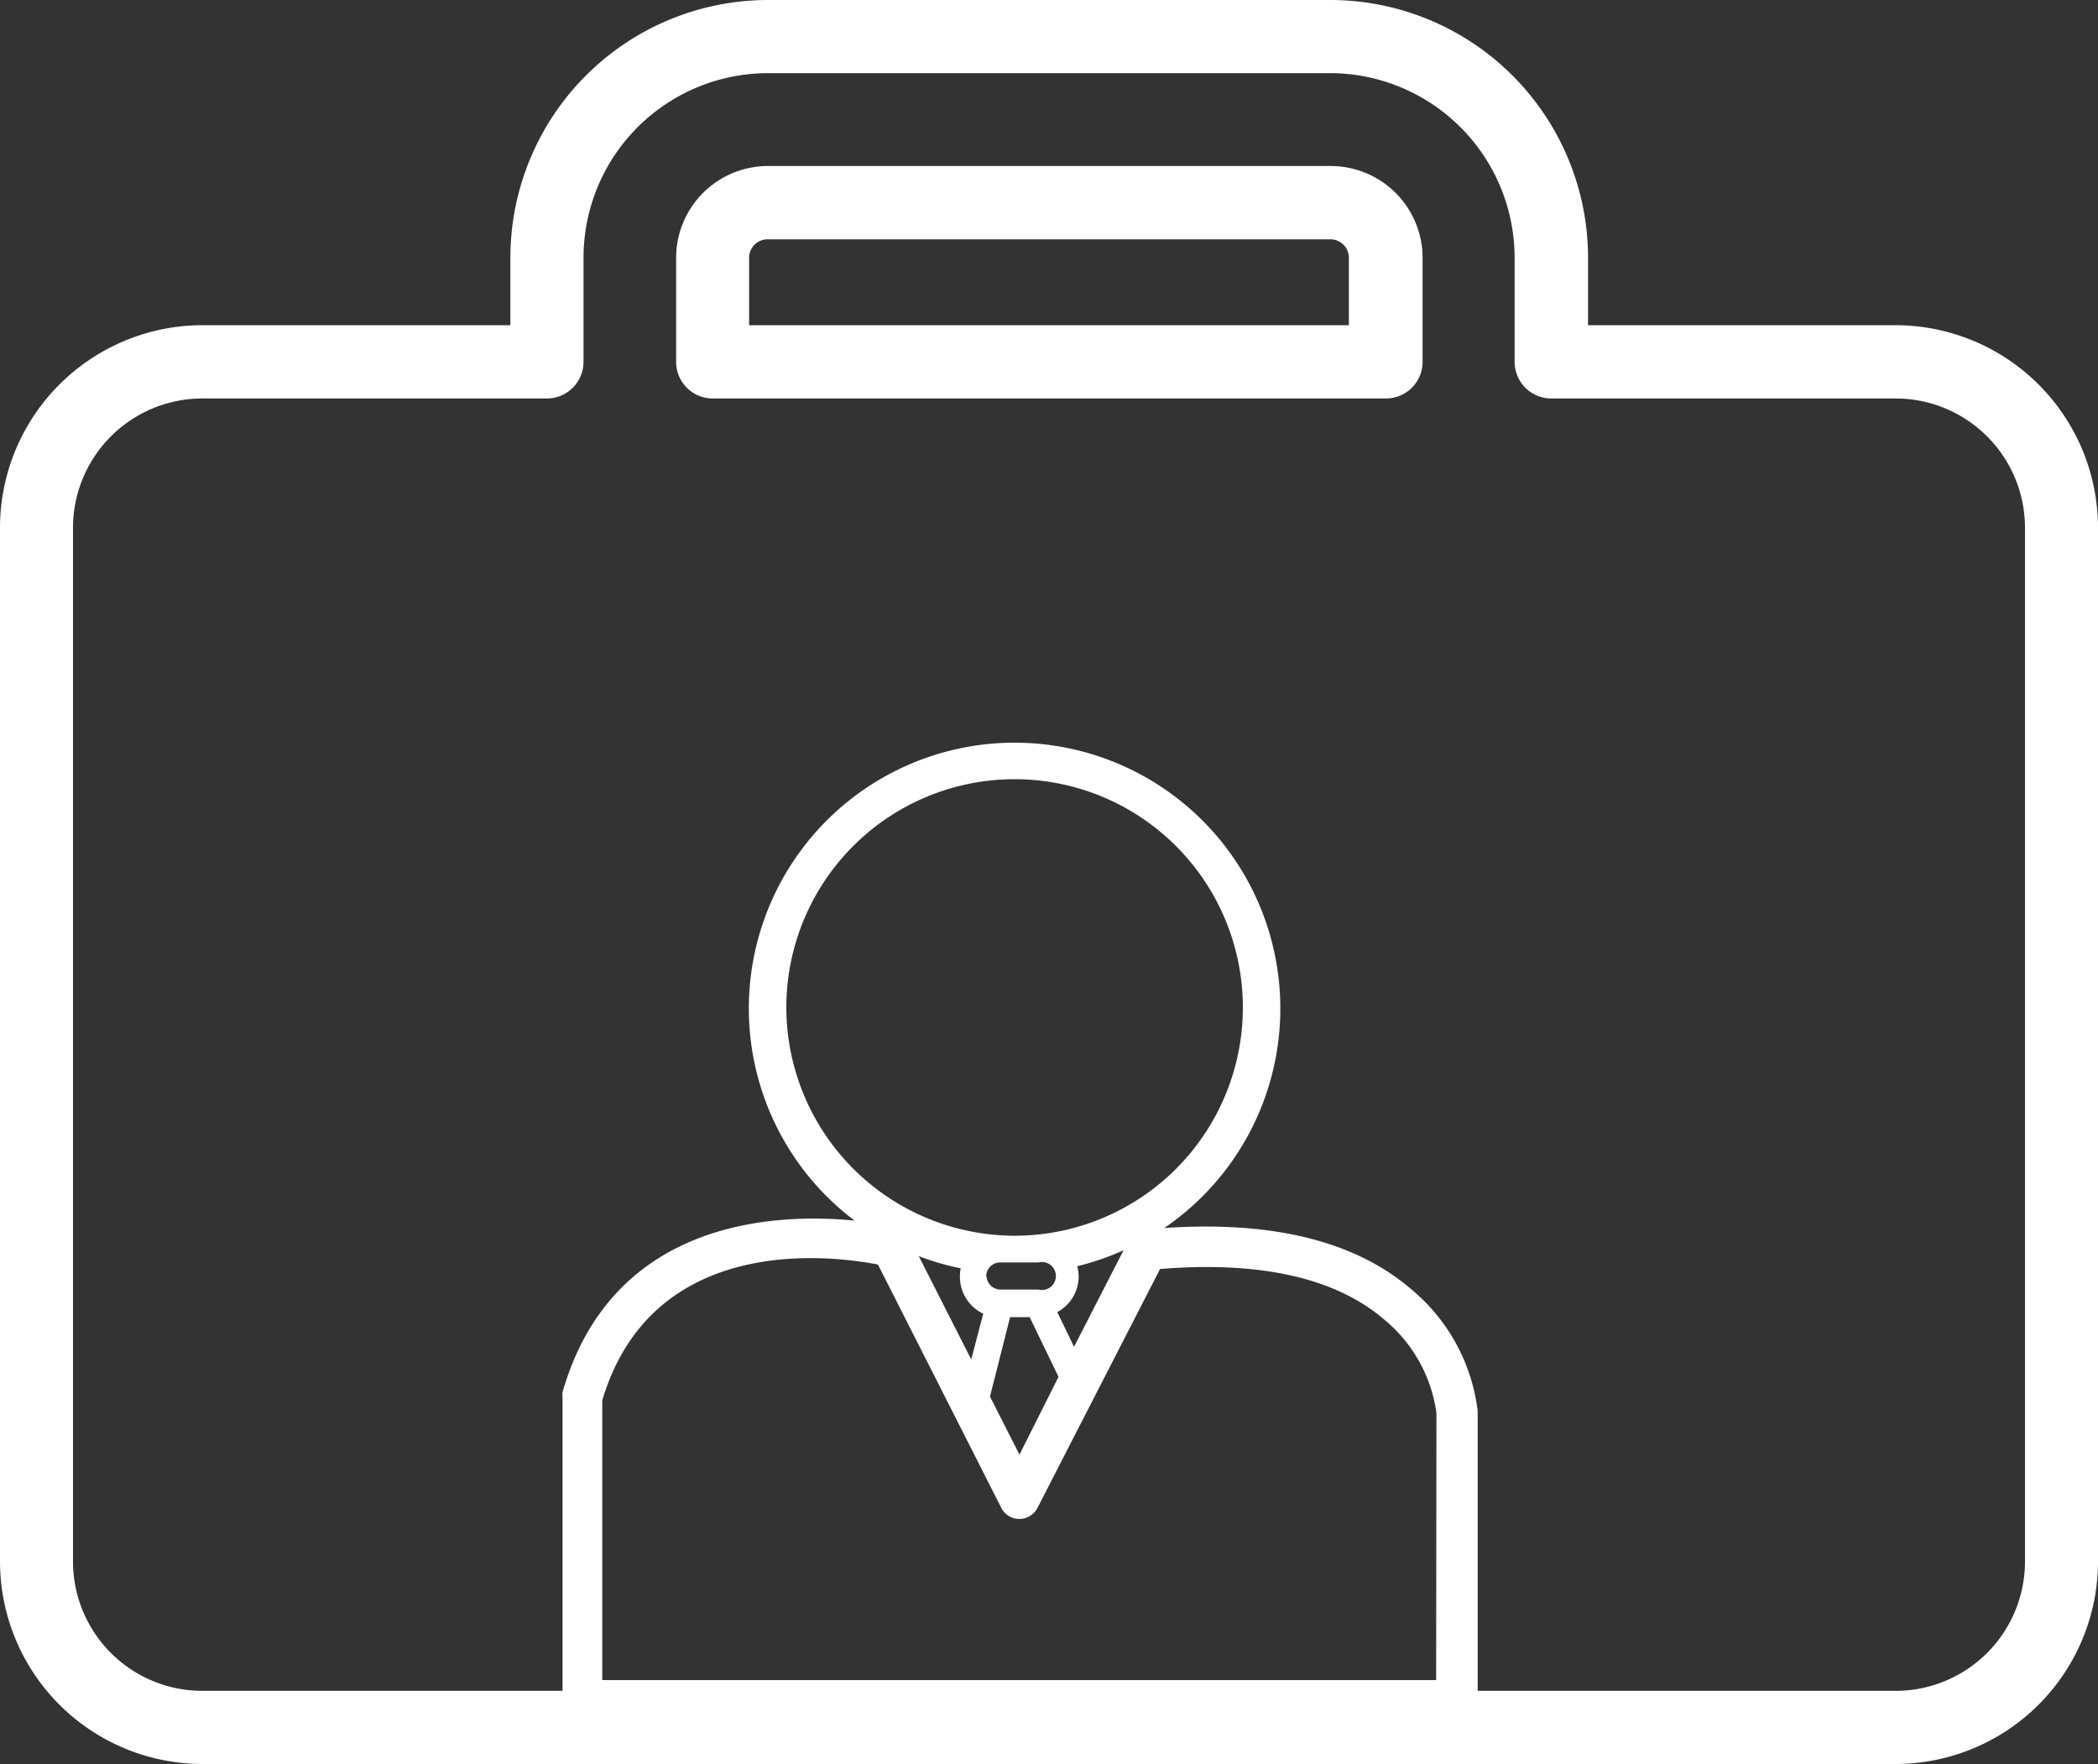 <svg xmlns="http://www.w3.org/2000/svg" viewBox="0 0 150 126.12"><rect x="0" y="0" width="150" height="126.12" fill="#333333" stroke="none"/><defs><style>.cls-1{fill:#fff;}</style></defs><title>Bolsa de Trabajo</title><g id="Capa_2" data-name="Capa 2"><g id="Capa_1-2" data-name="Capa 1"><path id="_Trazado_compuesto_" data-name="&lt;Trazado compuesto&gt;" class="cls-1" d="M135.54,23.25h-22V18.44A18.44,18.44,0,0,0,95.11,0H54.89a18.44,18.44,0,0,0-18.4,18.44v4.81h-22A14.49,14.49,0,0,0,0,37.75v73.88a14.49,14.49,0,0,0,14.46,14.49H135.54A14.49,14.49,0,0,0,150,111.63V37.75A14.49,14.49,0,0,0,135.54,23.25Zm9.24,88.38a9.25,9.25,0,0,1-9.24,9.26H14.46a9.25,9.25,0,0,1-9.24-9.26V37.75a9.25,9.25,0,0,1,9.24-9.26H39.11a2.62,2.62,0,0,0,2.61-2.62V18.44A13.2,13.2,0,0,1,54.89,5.23H95.11a13.21,13.21,0,0,1,13.18,13.21v7.43a2.62,2.62,0,0,0,2.61,2.62h24.64a9.25,9.25,0,0,1,9.24,9.26Z"/><path id="_Trazado_compuesto_2" data-name="&lt;Trazado compuesto&gt;" class="cls-1" d="M95.11,11.87H54.89a6.57,6.57,0,0,0-6.55,6.57v7.43A2.62,2.62,0,0,0,51,28.49h48.1a2.62,2.62,0,0,0,2.61-2.62V18.44A6.57,6.57,0,0,0,95.11,11.87Zm1.33,11.38H53.56V18.44a1.32,1.32,0,0,1,1.33-1.33H95.11a1.32,1.32,0,0,1,1.33,1.33Z"/><g id="_Grupo_" data-name="&lt;Grupo&gt;"><path id="_Trazado_compuesto_3" data-name="&lt;Trazado compuesto&gt;" class="cls-1" d="M100.88,92.16c-4-3.43-9.92-4.89-17.64-4.36a19,19,0,1,0-22.14-.53c-5.57-.55-17.31-.14-20.88,12.26a1.83,1.83,0,0,0,0,.4V121.6a1.44,1.44,0,0,0,1.44,1.45h62.54a1.45,1.45,0,0,0,1.45-1.45V100.88A13.4,13.4,0,0,0,100.88,92.16ZM56.22,72a16.32,16.32,0,1,1,16.4,16.35h-.16A16.35,16.35,0,0,1,56.22,72Zm16,22.17h1.4l2.06,4.27L72.89,104l-2.11-4.15Zm-1.71-2.91a1,1,0,0,1,1-1h2.74a1,1,0,1,1,0,1.94H71.51A1,1,0,0,1,70.54,91.29Zm5.08,2.55a2.89,2.89,0,0,0,1.53-2.55,3,3,0,0,0-.1-.73,18.75,18.75,0,0,0,3.31-1.14l-3.54,6.9Zm-5.29.1-.86,3.29-3.75-7.39a18.53,18.53,0,0,0,3,.87,2.78,2.78,0,0,0-.06.58A2.92,2.92,0,0,0,70.33,93.94Zm32.38,26.21H43.06v-20C46.68,88,59.7,89.81,62.77,90.41l8.82,17.4a1.45,1.45,0,0,0,1.29.79h0a1.46,1.46,0,0,0,1.29-.78l8.77-17.09c7.15-.58,12.53.63,16,3.59a10.52,10.52,0,0,1,3.76,6.7Z"/></g></g></g></svg>